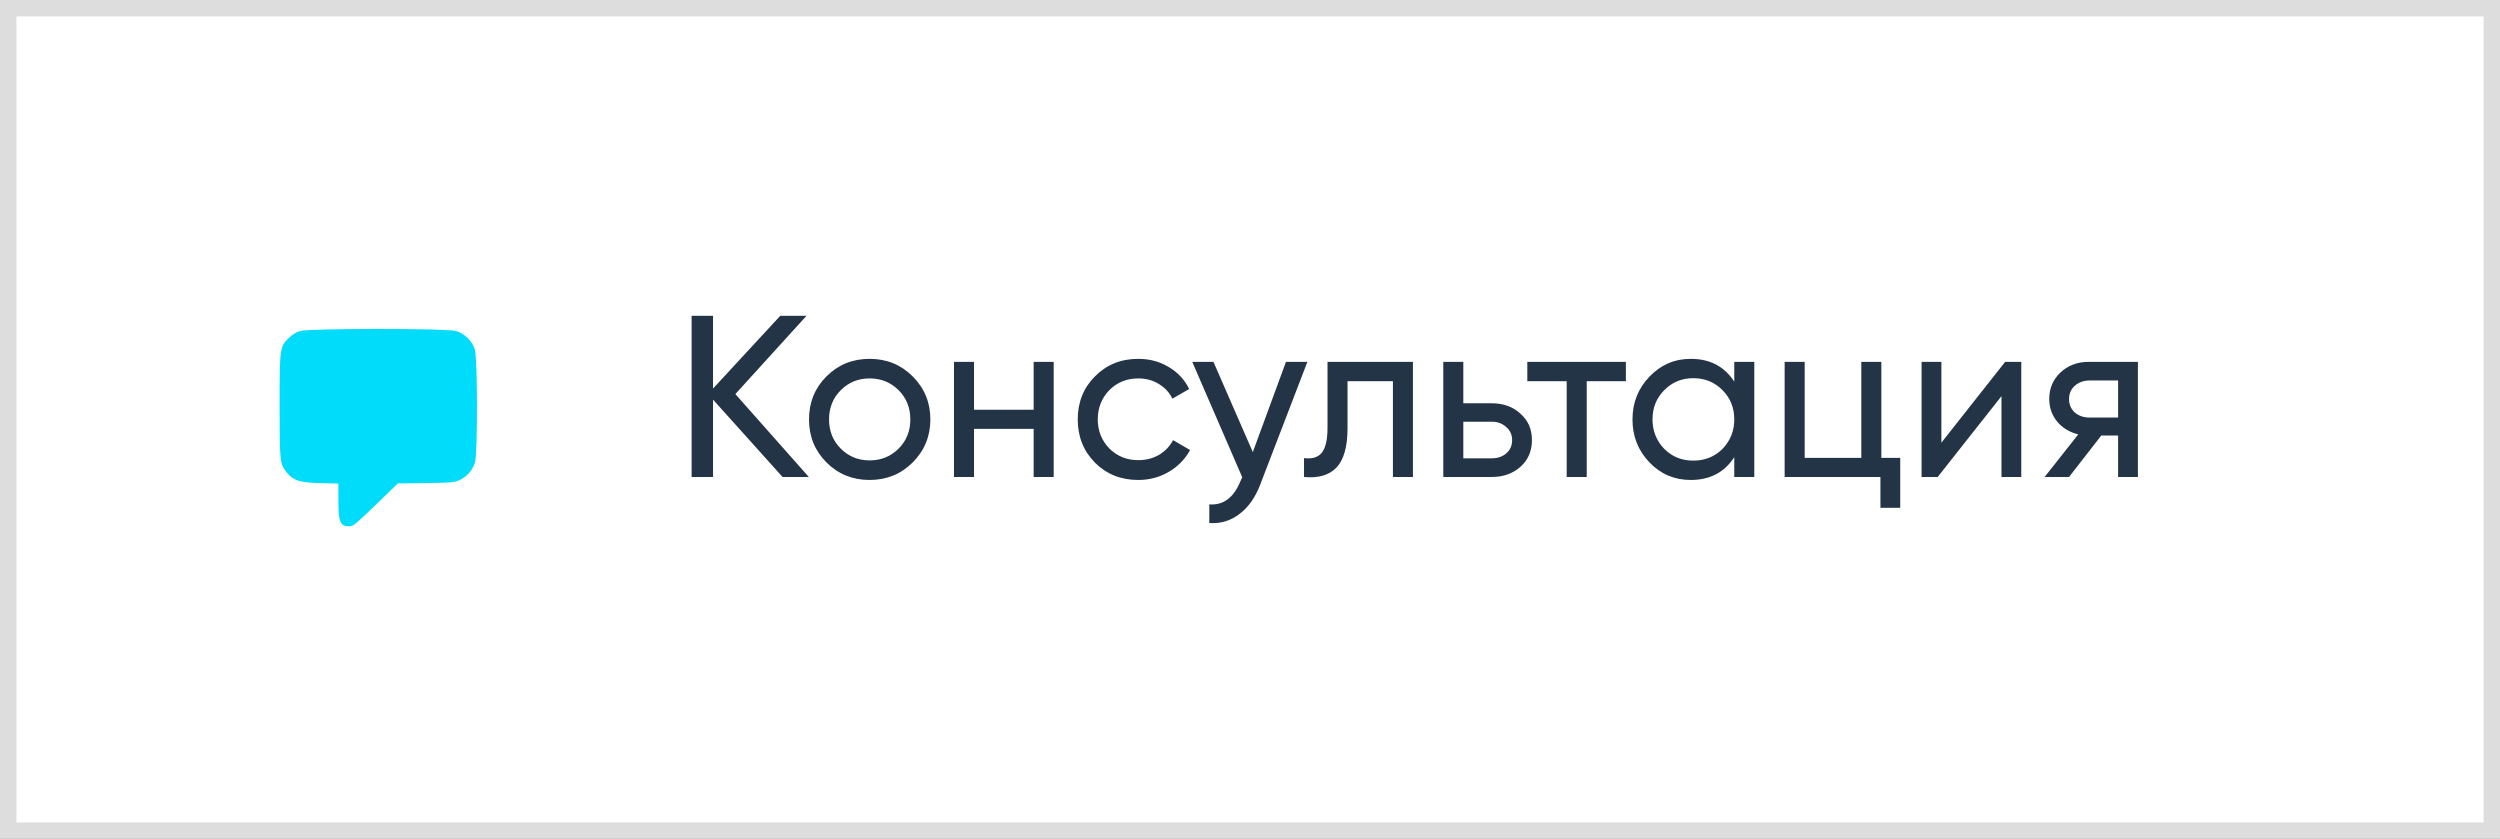 <?xml version="1.0" encoding="UTF-8"?> <svg xmlns="http://www.w3.org/2000/svg" width="152" height="51" viewBox="0 0 152 51" fill="none"><rect x="0" y="0" width="152" height="51" fill="#808080" stroke="none"/> <rect x="0.5" y="0.5" width="151" height="50" fill="white" stroke="#DDDDDD"></rect> <path fill-rule="evenodd" clip-rule="evenodd" d="M18.241 20.126C18.009 20.196 17.767 20.346 17.557 20.55C17.012 21.083 17 21.17 17 24.696C17 28.065 17.019 28.239 17.445 28.741C17.856 29.227 18.222 29.341 19.476 29.372L20.574 29.399V30.398C20.574 31.757 20.677 32 21.253 32C21.468 32 21.65 31.85 22.84 30.697L24.185 29.393L25.898 29.37C27.517 29.349 27.63 29.338 27.964 29.177C28.406 28.965 28.736 28.582 28.878 28.117C29.045 27.572 29.039 21.801 28.871 21.25C28.713 20.731 28.247 20.276 27.715 20.122C27.146 19.957 18.794 19.96 18.241 20.126Z" fill="#01DCFA"></path> <path d="M44.71 23.96L49.176 29H47.58L43.352 24.296V29H42.05V19.2H43.352V23.624L47.44 19.2H49.036L44.71 23.96ZM55.488 28.118C54.779 28.827 53.906 29.182 52.87 29.182C51.834 29.182 50.962 28.827 50.252 28.118C49.543 27.409 49.188 26.536 49.188 25.5C49.188 24.464 49.543 23.591 50.252 22.882C50.962 22.173 51.834 21.818 52.87 21.818C53.906 21.818 54.779 22.173 55.488 22.882C56.207 23.601 56.566 24.473 56.566 25.5C56.566 26.527 56.207 27.399 55.488 28.118ZM52.87 27.992C53.57 27.992 54.158 27.754 54.634 27.278C55.11 26.802 55.348 26.209 55.348 25.5C55.348 24.791 55.11 24.198 54.634 23.722C54.158 23.246 53.57 23.008 52.87 23.008C52.18 23.008 51.596 23.246 51.12 23.722C50.644 24.198 50.406 24.791 50.406 25.5C50.406 26.209 50.644 26.802 51.12 27.278C51.596 27.754 52.18 27.992 52.87 27.992ZM62.846 24.912V22H64.064V29H62.846V26.074H59.22V29H58.002V22H59.22V24.912H62.846ZM69.208 29.182C68.153 29.182 67.276 28.832 66.576 28.132C65.876 27.423 65.526 26.545 65.526 25.5C65.526 24.455 65.876 23.582 66.576 22.882C67.276 22.173 68.153 21.818 69.208 21.818C69.899 21.818 70.519 21.986 71.07 22.322C71.621 22.649 72.031 23.092 72.302 23.652L71.28 24.24C71.103 23.867 70.828 23.568 70.454 23.344C70.09 23.12 69.675 23.008 69.208 23.008C68.508 23.008 67.92 23.246 67.444 23.722C66.978 24.207 66.744 24.8 66.744 25.5C66.744 26.191 66.978 26.779 67.444 27.264C67.92 27.74 68.508 27.978 69.208 27.978C69.675 27.978 70.095 27.871 70.468 27.656C70.841 27.432 71.126 27.133 71.322 26.76L72.358 27.362C72.05 27.922 71.616 28.365 71.056 28.692C70.496 29.019 69.88 29.182 69.208 29.182ZM76.171 27.488L78.187 22H79.489L76.633 29.434C76.334 30.227 75.914 30.829 75.373 31.24C74.832 31.66 74.216 31.847 73.525 31.8V30.666C74.374 30.731 75.004 30.265 75.415 29.266L75.527 29.014L72.489 22H73.777L76.171 27.488ZM80.713 22H85.906V29H84.689V23.176H81.93V26.032C81.93 27.152 81.707 27.95 81.258 28.426C80.811 28.893 80.153 29.084 79.284 29V27.852C79.77 27.917 80.129 27.81 80.362 27.53C80.596 27.241 80.713 26.732 80.713 26.004V22ZM88.97 24.52H90.706C91.406 24.52 91.985 24.73 92.442 25.15C92.909 25.561 93.142 26.097 93.142 26.76C93.142 27.423 92.909 27.964 92.442 28.384C91.975 28.795 91.397 29 90.706 29H87.752V22H88.97V24.52ZM88.97 27.866H90.706C91.061 27.866 91.355 27.763 91.588 27.558C91.822 27.353 91.938 27.087 91.938 26.76C91.938 26.433 91.817 26.167 91.574 25.962C91.341 25.747 91.052 25.64 90.706 25.64H88.97V27.866ZM92.861 22H98.853V23.176H96.473V29H95.255V23.176H92.861V22ZM105.443 23.204V22H106.661V29H105.443V27.796C104.845 28.72 103.963 29.182 102.797 29.182C101.807 29.182 100.972 28.827 100.291 28.118C99.6 27.399 99.255 26.527 99.255 25.5C99.255 24.483 99.6 23.615 100.291 22.896C100.981 22.177 101.817 21.818 102.797 21.818C103.963 21.818 104.845 22.28 105.443 23.204ZM102.951 28.006C103.66 28.006 104.253 27.768 104.729 27.292C105.205 26.797 105.443 26.2 105.443 25.5C105.443 24.791 105.205 24.198 104.729 23.722C104.253 23.237 103.66 22.994 102.951 22.994C102.251 22.994 101.663 23.237 101.187 23.722C100.711 24.198 100.473 24.791 100.473 25.5C100.473 26.2 100.711 26.797 101.187 27.292C101.663 27.768 102.251 28.006 102.951 28.006ZM114.386 22V27.838H115.534V30.876H114.33V29H108.506V22H109.724V27.838H113.168V22H114.386ZM118.036 26.914L121.914 22H122.894V29H121.69V24.086L117.812 29H116.832V22H118.036V26.914ZM127.002 22H129.984V29H128.78V26.48H127.758L125.798 29H124.314L126.358 26.41C125.826 26.279 125.397 26.018 125.07 25.626C124.753 25.234 124.594 24.777 124.594 24.254C124.594 23.61 124.823 23.073 125.28 22.644C125.738 22.215 126.312 22 127.002 22ZM127.044 25.388H128.78V23.134H127.044C126.69 23.134 126.391 23.241 126.148 23.456C125.915 23.661 125.798 23.932 125.798 24.268C125.798 24.595 125.915 24.865 126.148 25.08C126.391 25.285 126.69 25.388 127.044 25.388Z" fill="#233446"></path> </svg> 